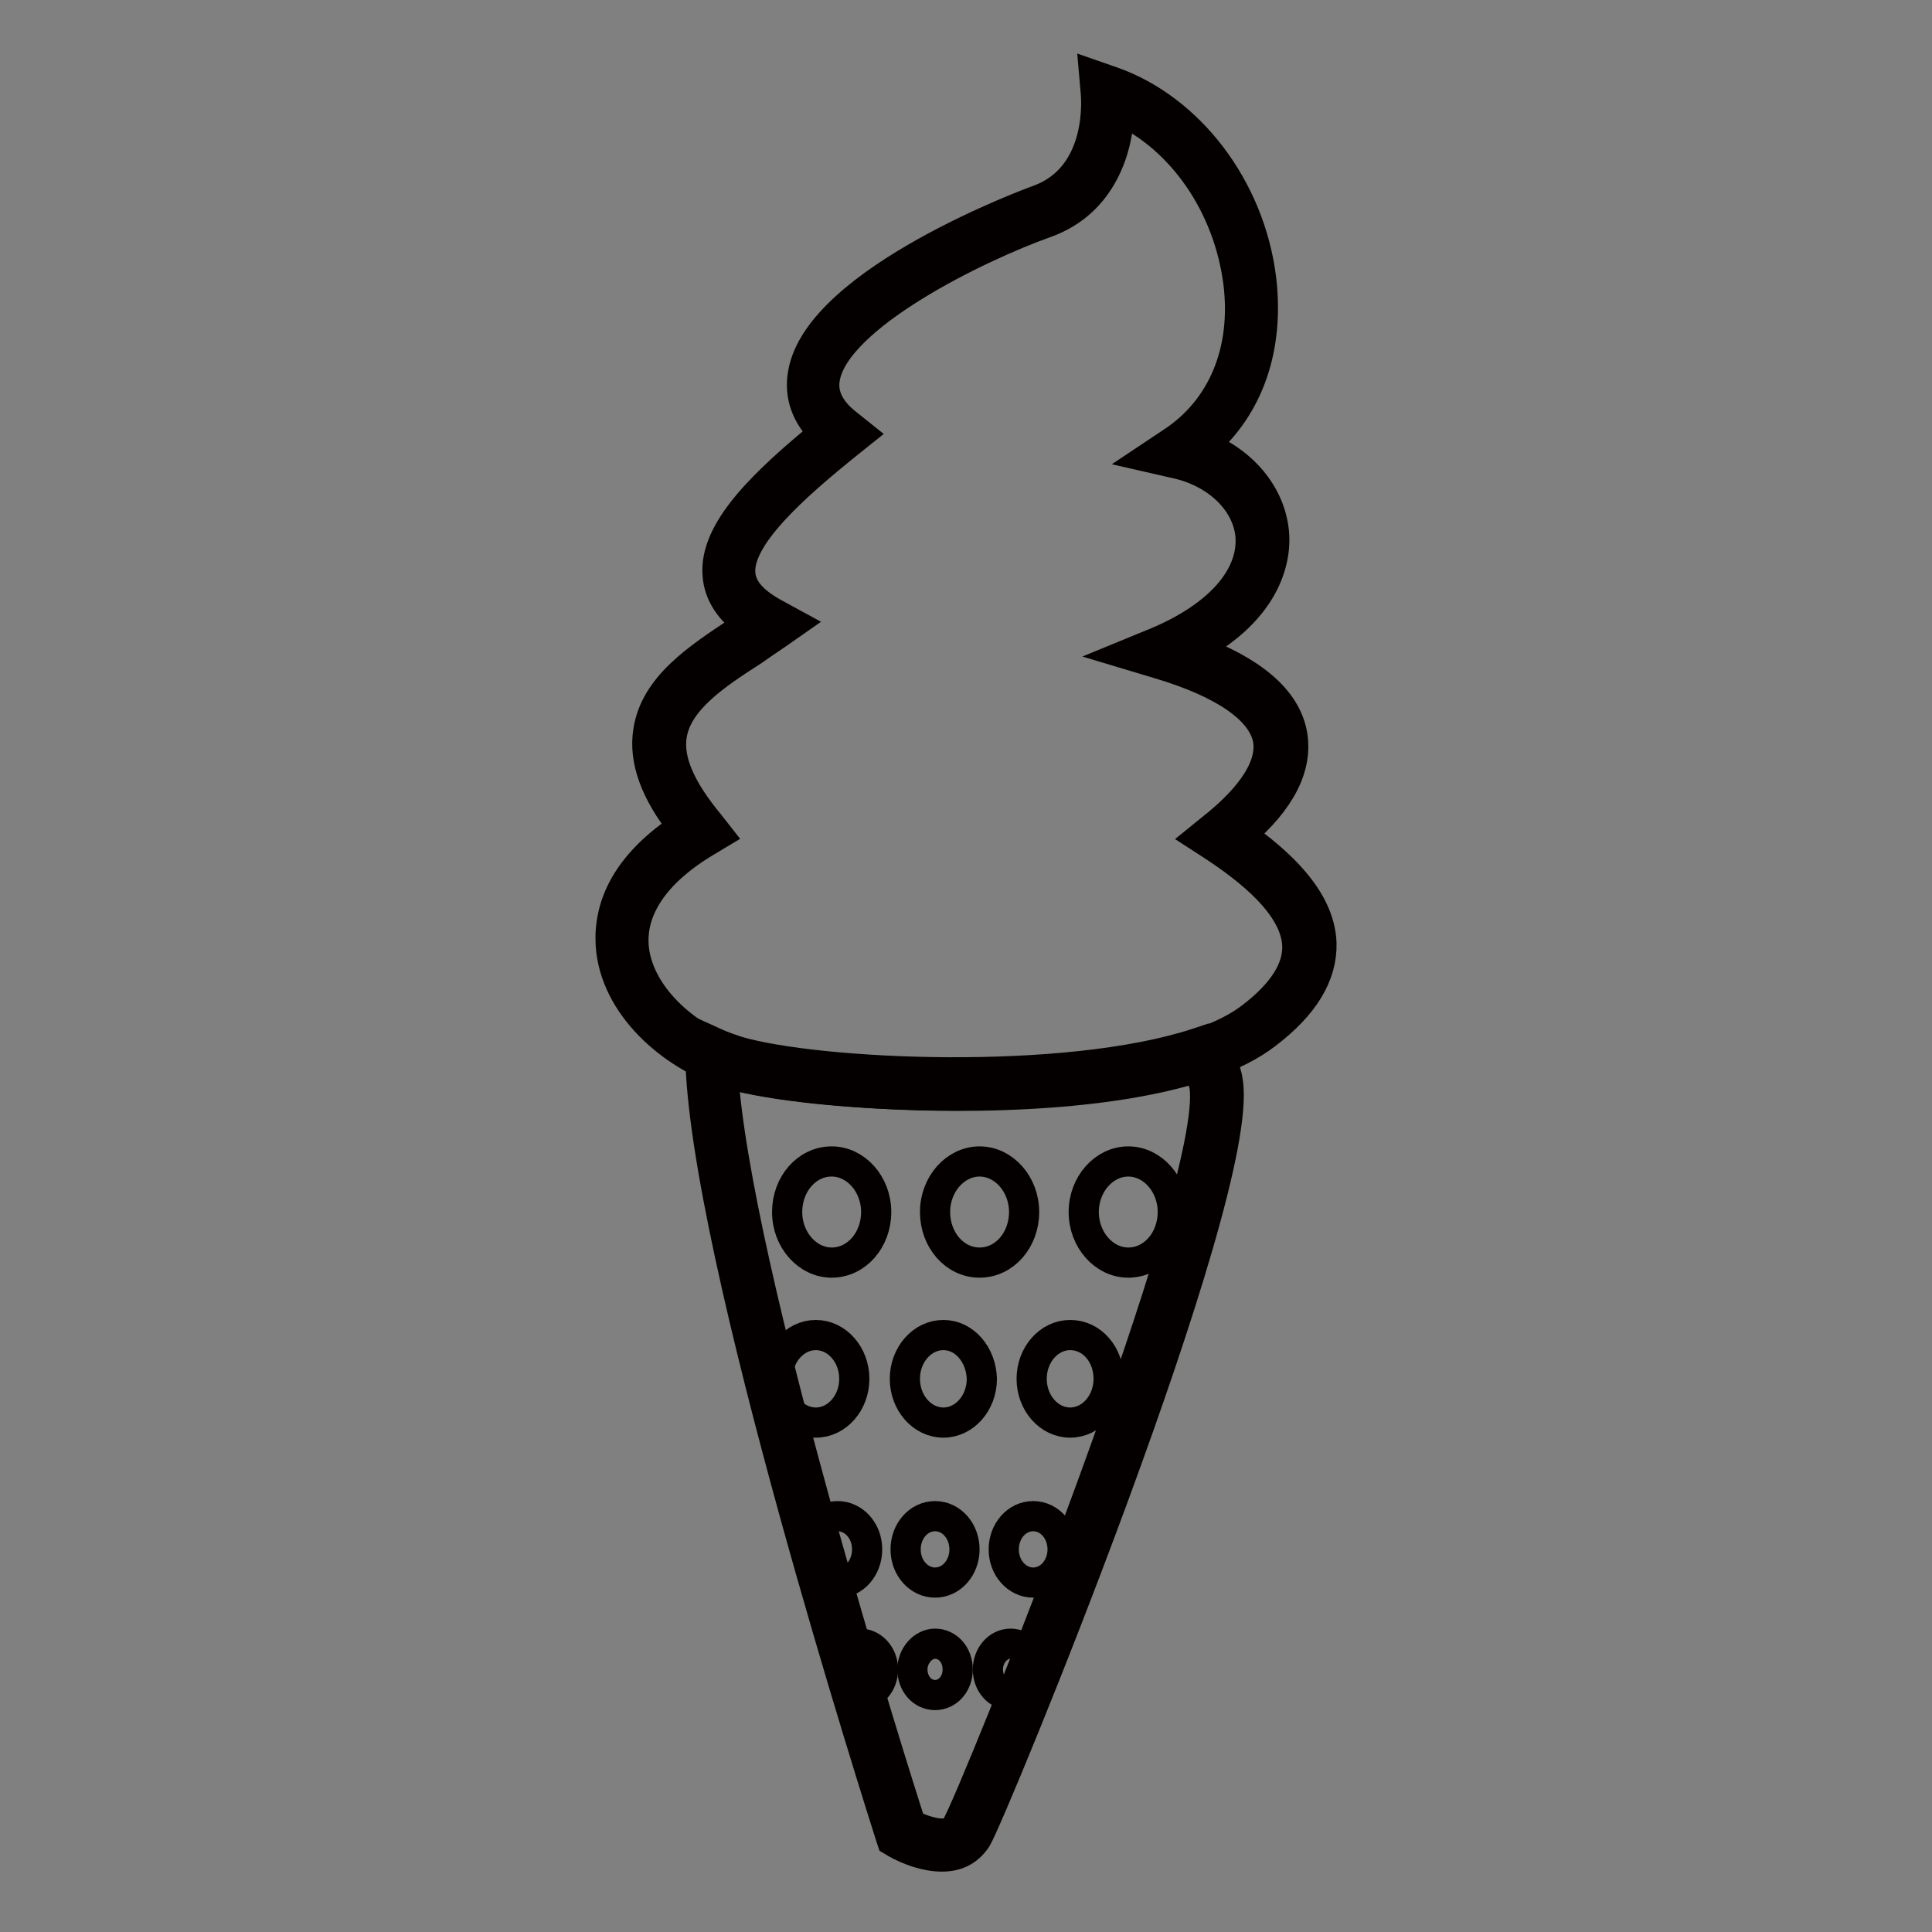 <?xml version="1.0" encoding="utf-8"?>
<!-- Svg Vector Icons : http://www.onlinewebfonts.com/icon -->
<!DOCTYPE svg PUBLIC "-//W3C//DTD SVG 1.1//EN" "http://www.w3.org/Graphics/SVG/1.1/DTD/svg11.dtd">
<svg version="1.1" xmlns="http://www.w3.org/2000/svg" xmlns:xlink="http://www.w3.org/1999/xlink" x="0px" y="0px" viewBox="0 0 256 256" enable-background="new 0 0 256 256" xml:space="preserve">
<rect x="0" y="0" width="256" height="256" fill="#808080" stroke="none"/>
<g> <path stroke-width="4" fill-opacity="0" stroke="#f9eeec"  d="M159,139.7c-18.1,6-51.5,4.2-61.9,1.2c-1-0.3-2-0.7-2.9-1.1c0.3,25.9,25.2,103.1,25.2,103.1s6.4,3.6,8.6,0 s35.3-84.9,33.1-99.2C160.9,142.3,160.2,140.9,159,139.7L159,139.7z"/> <path stroke-width="4" fill-opacity="0" stroke="#040000"  d="M124.8,246c-2.2,0-4.5-0.9-6.1-1.8l-0.5-0.3l-0.2-0.6c-1-3.2-24.9-77.8-25.2-103.6l0-2.4l2.2,1 c0.9,0.4,1.8,0.7,2.7,1c10.5,3.1,43.4,4.7,61-1.1l0.9-0.3l0.7,0.7c1.4,1.5,2.2,3.1,2.4,4.8c2.3,15.2-31.2,96.7-33.3,100.2 C128.2,245.4,126.6,246,124.8,246z M120.7,241.8c1.3,0.6,4.9,2.1,6,0.3c2.3-3.7,34.9-84.7,32.9-98.2c-0.2-0.9-0.5-1.8-1.1-2.5 c-18.3,5.7-51.2,4-61.8,0.9c-0.3-0.1-0.6-0.2-0.9-0.3C97.4,168,118.4,234.8,120.7,241.8z"/> <path stroke-width="4" fill-opacity="0" stroke="#ffffff"  d="M146.7,12.2c0,0,1.4,12.2-8.6,15.8c-10.1,3.6-41,18-26.6,29.5C100,66.8,90,76.2,102.2,82.6 c-9.3,6.5-22.3,11.9-9.3,27.3c-19.4,11.5-7.9,27.3,4.3,30.9c12.2,3.6,56.1,5.5,69.7-5c13.7-10.5,3.6-19.4-5-25.2 c11.7-9.3,11.5-18.7-7.9-24.4c19.6-8.3,15.1-23.7,2.2-26.6C173.6,48.1,165.4,18.7,146.7,12.2z"/> <path stroke-width="4" fill-opacity="0" stroke="#040000"  d="M127,145.2c-13,0-25-1.4-30.3-2.9c-7-2.1-14.7-8.3-15.7-16.3c-0.5-4.4,0.7-10.6,9.5-16.4 c-3.7-4.7-5.2-8.9-4.6-12.7c0.9-6,6.6-9.7,12.2-13.4l1.2-0.8c-2.6-1.8-4-4-4.2-6.4c-0.6-6,6.2-12.4,14.1-18.9 c-2.4-2.4-3.3-5-2.8-7.9c2.1-12.4,30.9-22.9,31.2-23c8.8-3.2,7.6-14.1,7.6-14.2L145,10l2.3,0.8c10.3,3.6,18.3,14.1,19.8,26.1 c1.1,9.1-1.6,17-7.7,22.2c5.3,2.1,8.9,6.4,9.4,11.4c0.3,2.9-0.4,10-10.7,15.5c7.8,2.9,12.2,6.6,13.1,11.2c0.8,4.3-1.4,8.8-6.8,13.4 c4.9,3.5,10.5,8.4,10.7,14.4c0.1,4.2-2.3,8.2-7.3,12C159.8,143.2,142.7,145.2,127,145.2L127,145.2z M148.3,14.5 c-0.1,5-2.2,12.3-9.7,15c-9,3.2-27.9,12.4-29.3,20.6c-0.4,2.2,0.6,4.3,3.1,6.2l1.5,1.2l-1.5,1.2c-7.2,5.8-14.8,12.5-14.3,17.4 c0.2,2,1.7,3.7,4.7,5.3l2.2,1.2l-2,1.4c-1,0.7-2.1,1.4-3.2,2.2c-5,3.2-10.1,6.6-10.8,11.3c-0.5,3.3,1.2,7.1,5,11.7l1.1,1.4 l-1.5,0.9c-6.9,4.1-10.2,9.1-9.6,14.3c0.8,6.6,7.6,12.1,13.5,13.8c5.5,1.6,19.2,3.1,33.8,2.7c16.6-0.5,28.8-3.1,34.5-7.5 c4.2-3.2,6.2-6.4,6.1-9.5c-0.2-5.3-6.4-10.1-11.1-13.2l-1.7-1.1l1.6-1.3c3.8-3,8.1-7.5,7.3-11.8c-0.8-3.9-5.8-7.4-14.6-10l-4-1.2 l3.9-1.6c8.3-3.5,12.8-8.7,12.4-14.1c-0.4-4.5-4.4-8.4-9.9-9.6l-3.5-0.8l3-2c6.7-4.4,9.9-12.1,8.8-21.1 C162.8,27.2,156.6,18.3,148.3,14.5L148.3,14.5z"/> <path stroke-width="4" fill-opacity="0" stroke="#040000"  d="M123.9,160.6c0,3.7,2.6,6.7,5.9,6.7c3.3,0,5.9-3,5.9-6.7c0,0,0,0,0,0c0-3.7-2.7-6.7-5.9-6.7 C126.6,153.9,123.9,156.9,123.9,160.6z"/> <path stroke-width="4" fill-opacity="0" stroke="#040000"  d="M143.6,160.6c0,3.7,2.7,6.7,5.9,6.7c3.3,0,5.9-3,5.9-6.7c0-3.7-2.7-6.7-5.9-6.7 C146.3,153.9,143.6,156.9,143.6,160.6z"/> <path stroke-width="4" fill-opacity="0" stroke="#040000"  d="M104.3,160.6c0,3.7,2.7,6.7,5.9,6.7c3.3,0,5.9-3,5.9-6.7c0-3.7-2.7-6.7-5.9-6.7 C106.9,153.9,104.3,156.9,104.3,160.6z"/> <path stroke-width="4" fill-opacity="0" stroke="#040000"  d="M125,176.9c-2.8,0-5.1,2.6-5.1,5.8c0,3.2,2.3,5.8,5.1,5.8c2.8,0,5.1-2.6,5.1-5.8 C130,179.5,127.8,176.9,125,176.9z M141.8,176.9c-2.8,0-5.1,2.6-5.1,5.8c0,3.2,2.3,5.8,5.1,5.8c2.8,0,5.1-2.6,5.1-5.8 C146.9,179.5,144.7,176.9,141.8,176.9z M113.2,182.7c0-3.2-2.3-5.8-5.1-5.8c-2.8,0-5.1,2.6-5.1,5.8c0,3.2,2.3,5.8,5.1,5.8 C110.9,188.5,113.2,185.9,113.2,182.7z M123.9,200.9c-2.2,0-3.9,2-3.9,4.4c0,2.5,1.8,4.4,3.9,4.4c2.2,0,3.9-2,3.9-4.4 C127.8,202.9,126.1,200.9,123.9,200.9z M136.9,200.9c-2.2,0-3.9,2-3.9,4.4c0,2.5,1.8,4.4,3.9,4.4c2.2,0,3.9-2,3.9-4.4 C140.8,202.9,139.1,200.9,136.9,200.9z M114.9,205.3c0-2.5-1.8-4.4-3.9-4.4c-2.2,0-3.9,2-3.9,4.4c0,2.5,1.7,4.4,3.9,4.4 C113.1,209.8,114.9,207.8,114.9,205.3z"/> <path stroke-width="4" fill-opacity="0" stroke="#040000"  d="M120.9,221.2c0,1.9,1.3,3.4,3,3.4c1.7,0,3-1.5,3-3.4c0-1.9-1.3-3.4-3-3.4 C122.3,217.8,120.9,219.4,120.9,221.2z"/> <path stroke-width="4" fill-opacity="0" stroke="#040000"  d="M130.9,221.2c0,1.9,1.3,3.4,3,3.4c1.7,0,3-1.5,3-3.4c0-1.9-1.3-3.4-3-3.4 C132.2,217.8,130.9,219.4,130.9,221.2z"/> <path stroke-width="4" fill-opacity="0" stroke="#040000"  d="M114,217.8c-1.7,0-1.2,1.1-1.2,3c0,1.9-0.4,3.8,1.2,3.8c1.7,0,3-1.5,3-3.4S115.6,217.8,114,217.8z"/></g>
</svg>